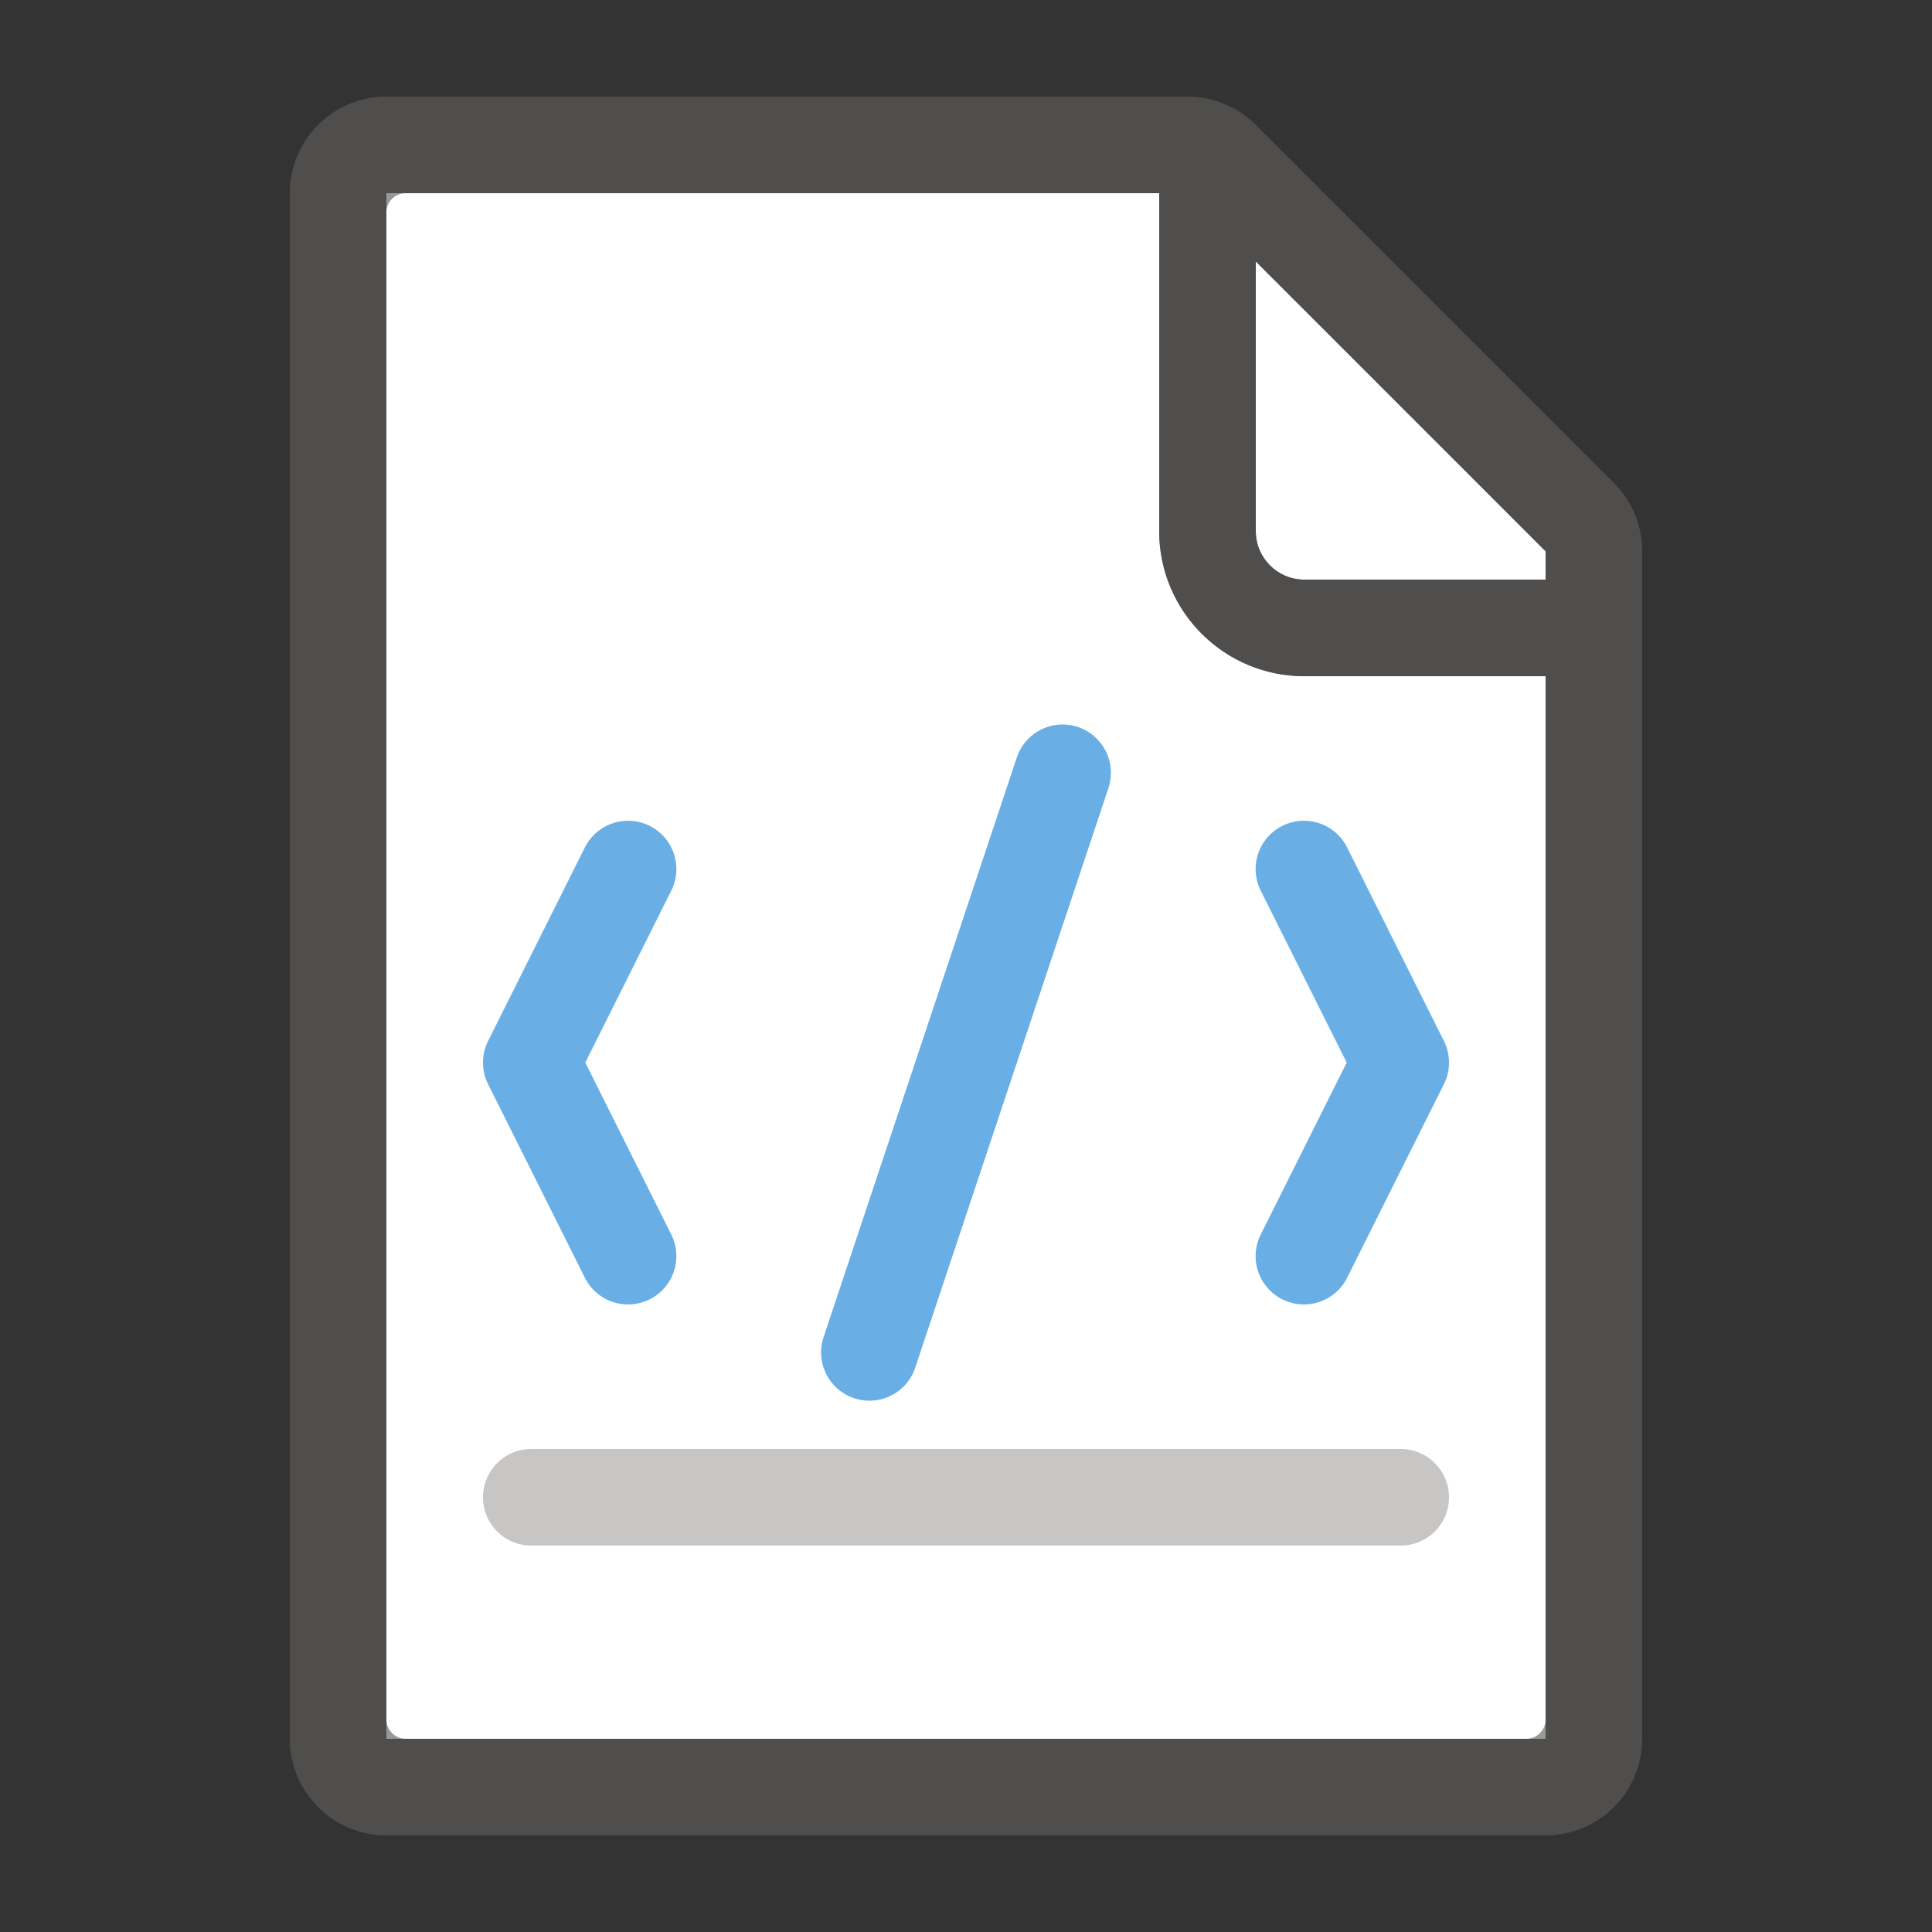 <svg xmlns="http://www.w3.org/2000/svg" fill="none" viewBox="0 0 20 20"><rect x="0" y="0" width="20" height="20" fill="#333333" stroke="none"/><path fill="#fff" d="M16 7h-2.5c-.827 0-1.5-.673-1.5-1.5V2H4v16h12V7z"/><path fill="#fff" d="M16 6v-.293l-3-3V5.5c0 .275.225.5.5.5H16z"/><path fill="#605E5C" fill-rule="evenodd" d="M16.707 5 13 1.293A1 1 0 0 0 12.293 1H4a1 1 0 0 0-1 1v16a1 1 0 0 0 1 1h12a1 1 0 0 0 1-1V5.707A1 1 0 0 0 16.707 5zM16 5.707V6h-2.5a.501.501 0 0 1-.5-.5V2.707l3 3zM4 2.2v15.6c0 .11.09.2.2.2h11.6a.2.2 0 0 0 .2-.2V7h-2.5A1.5 1.5 0 0 1 12 5.5V2H4.2a.2.2 0 0 0-.2.2z" clip-rule="evenodd" opacity=".64"/><path fill="#C8C6C4" d="M14.5 16h-9a.5.5 0 0 1 0-1h9a.5.5 0 0 1 0 1z"/><path fill="#69AFE5" d="M13.053 12.776a.5.5 0 1 0 .894.448l-.894-.448zM14.5 11l.447.224a.5.5 0 0 0 0-.448L14.5 11zm-.553-2.224a.5.5 0 1 0-.894.448l.894-.448zm-7 .448a.5.5 0 1 0-.894-.448l.894.448zM5.5 11l-.447-.224a.5.5 0 0 0 0 .448L5.5 11zm.553 2.224a.5.5 0 1 0 .894-.448l-.894.448zm7.894 0 1-2-.894-.448-1 2 .894.448zm1-2.448-1-2-.894.448 1 2 .894-.448zm-8.894-2-1 2 .894.448 1-2-.894-.448zm-1 2.448 1 2 .894-.448-1-2-.894.448z"/><path stroke="#69AFE5" stroke-linecap="round" d="m11 8-2 6"/></svg>